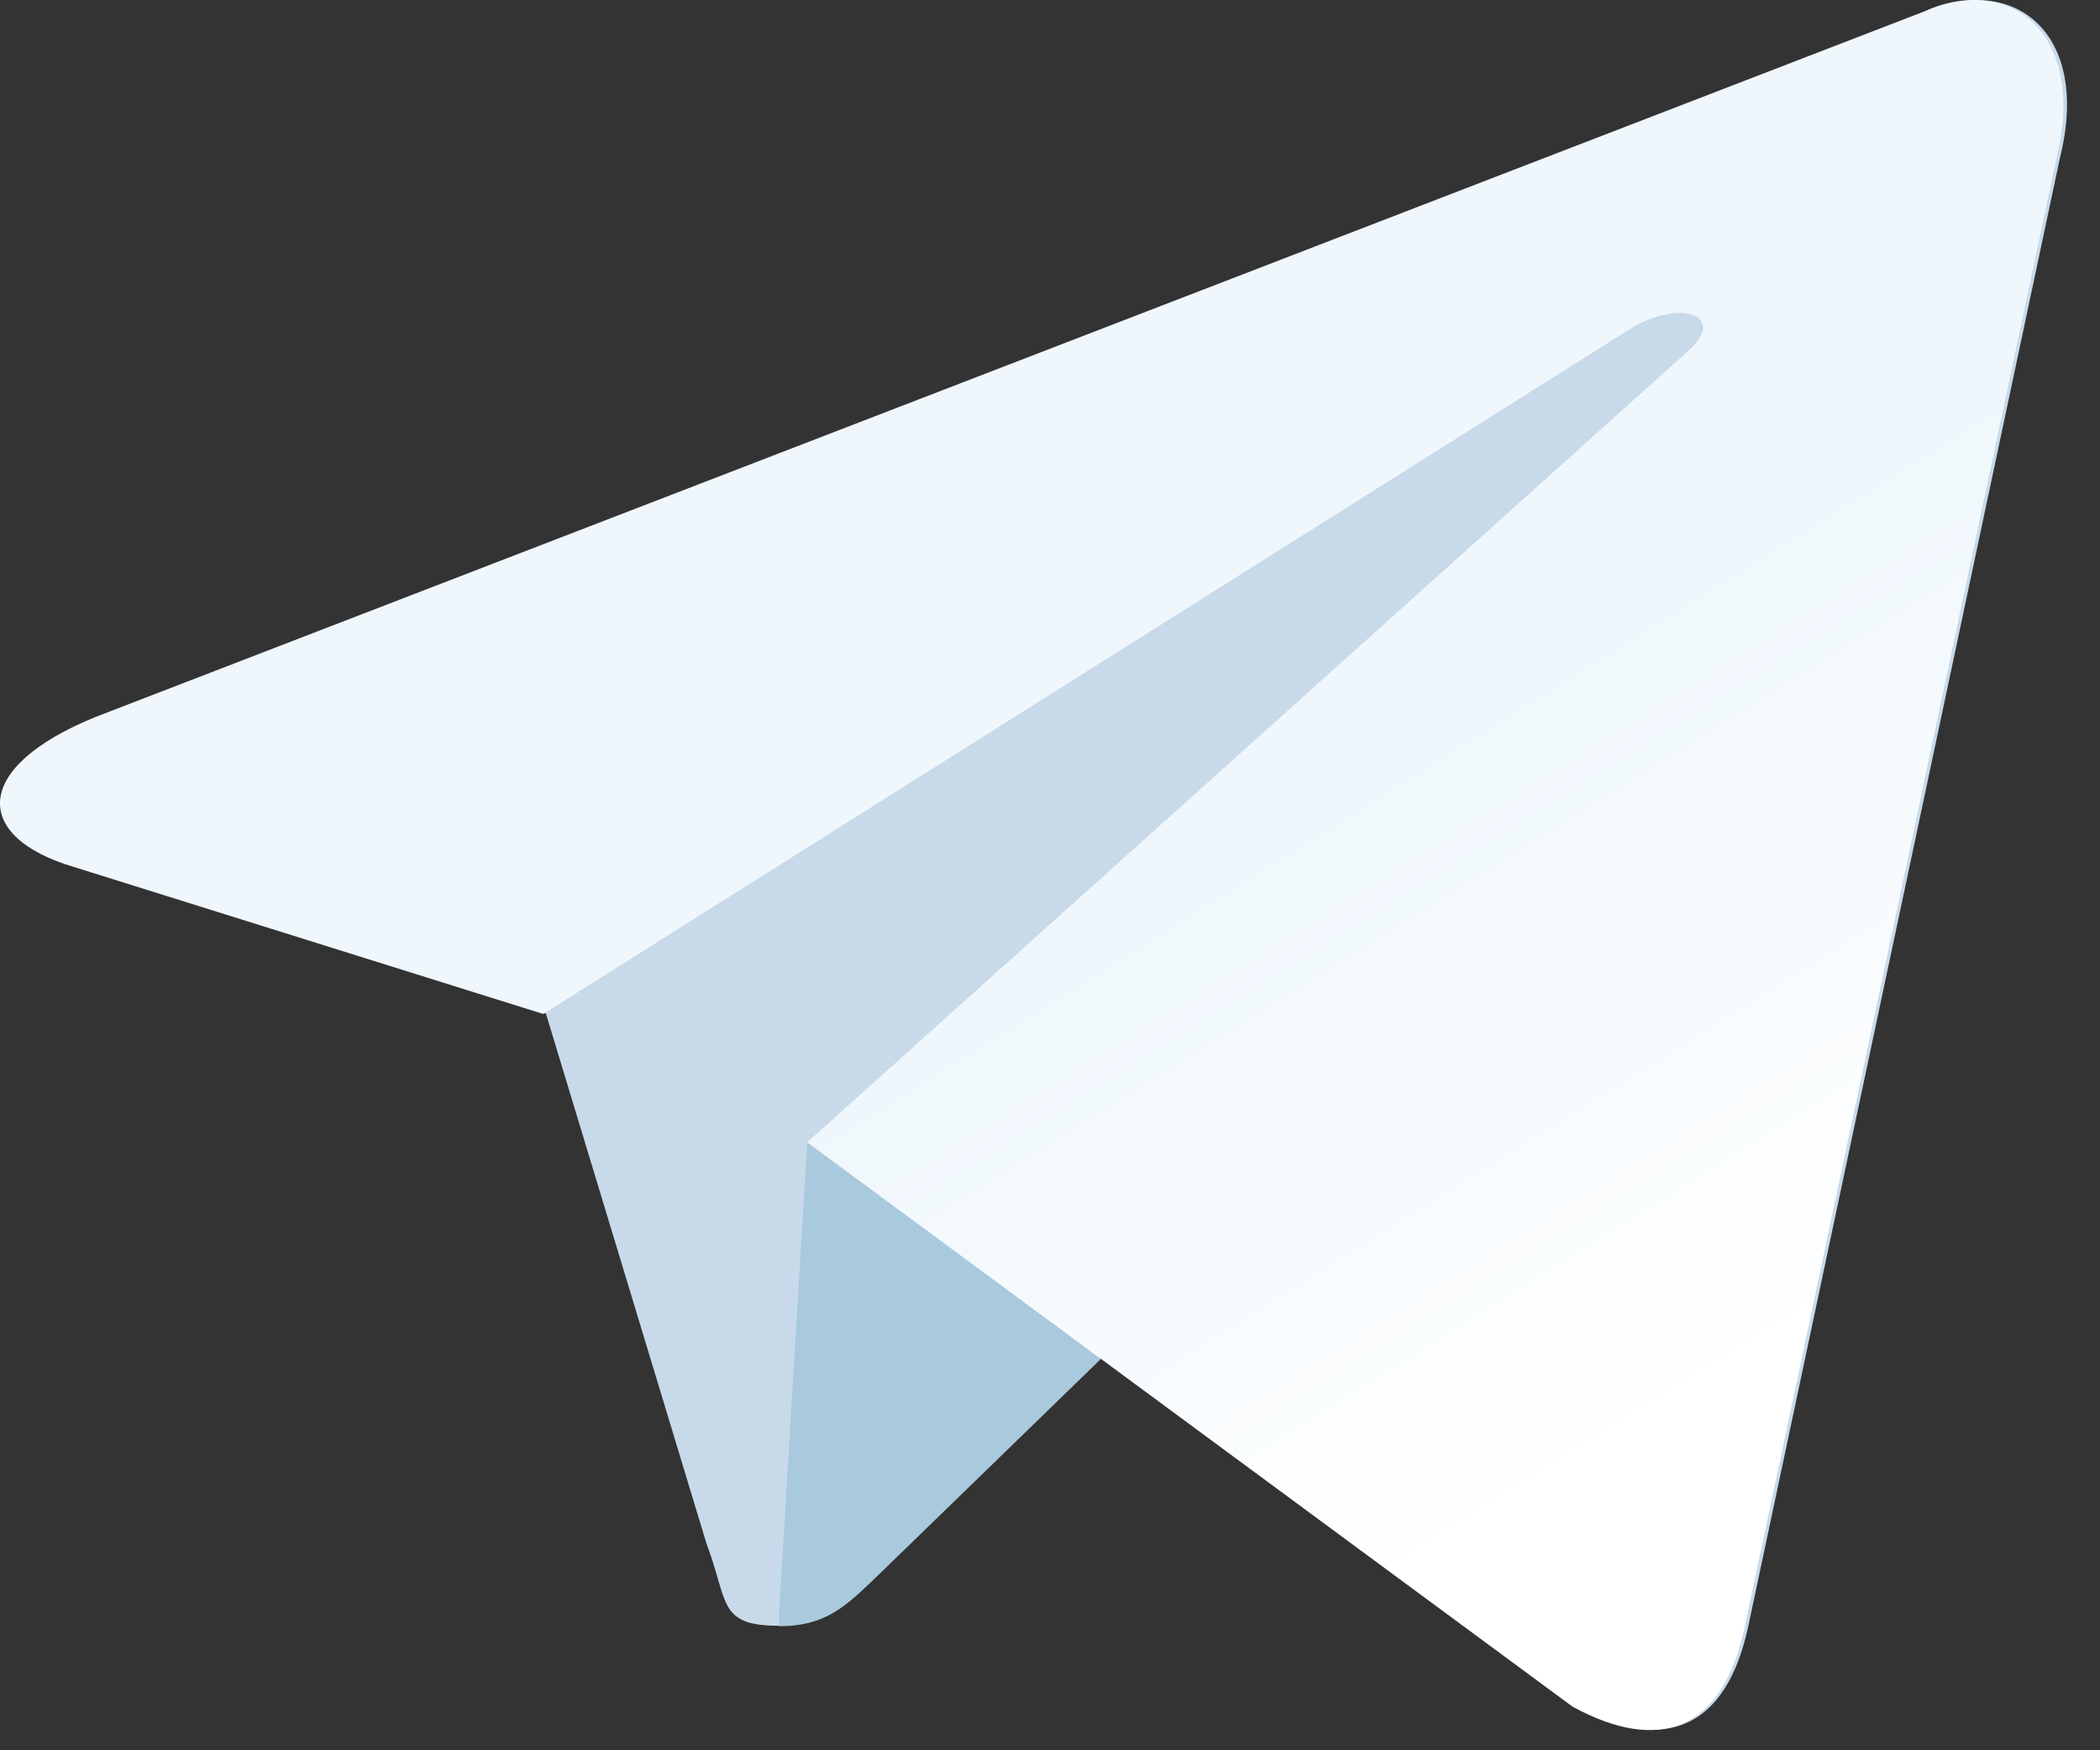 <?xml version="1.0" encoding="UTF-8"?> <svg xmlns="http://www.w3.org/2000/svg" width="54" height="45" viewBox="0 0 54 45" fill="none"><rect x="0" y="0" width="54" height="45" fill="#333333" stroke="none"/> <path d="M49.558 0.299L2.558 18.429C-0.652 19.729 -0.612 21.519 1.988 22.289L14.038 26.059L18.168 39.689C18.738 41.189 18.448 41.799 20.038 41.799C21.258 41.799 21.788 41.229 22.478 40.579C22.918 40.159 25.478 37.669 28.338 34.879L40.528 43.869C42.768 45.089 44.388 44.479 44.958 41.799L52.968 4.069C53.788 0.789 51.718 -0.671 49.558 0.299Z" fill="#C8DAEA"></path> <path d="M20.048 41.809C21.268 41.809 21.798 41.239 22.488 40.589C23.018 40.079 28.308 34.939 28.308 34.939L20.758 29.369L20.038 41.399V41.809H20.048Z" fill="#A9C9DD"></path> <path d="M20.758 29.369L40.438 43.879C42.678 45.099 44.298 44.489 44.868 41.809L52.878 4.079C53.688 0.789 51.618 -0.681 49.468 0.299L2.468 18.429C-0.742 19.729 -0.702 21.519 1.898 22.289L13.968 26.069L41.898 8.469C43.198 7.659 44.418 8.099 43.438 8.999L20.758 29.369Z" fill="url(#paint0_linear)"></path> <defs> <linearGradient id="paint0_linear" x1="32.552" y1="20.971" x2="42.716" y2="37.232" gradientUnits="userSpaceOnUse"> <stop stop-color="#EFF7FC"></stop> <stop offset="1" stop-color="white"></stop> </linearGradient> </defs> </svg> 